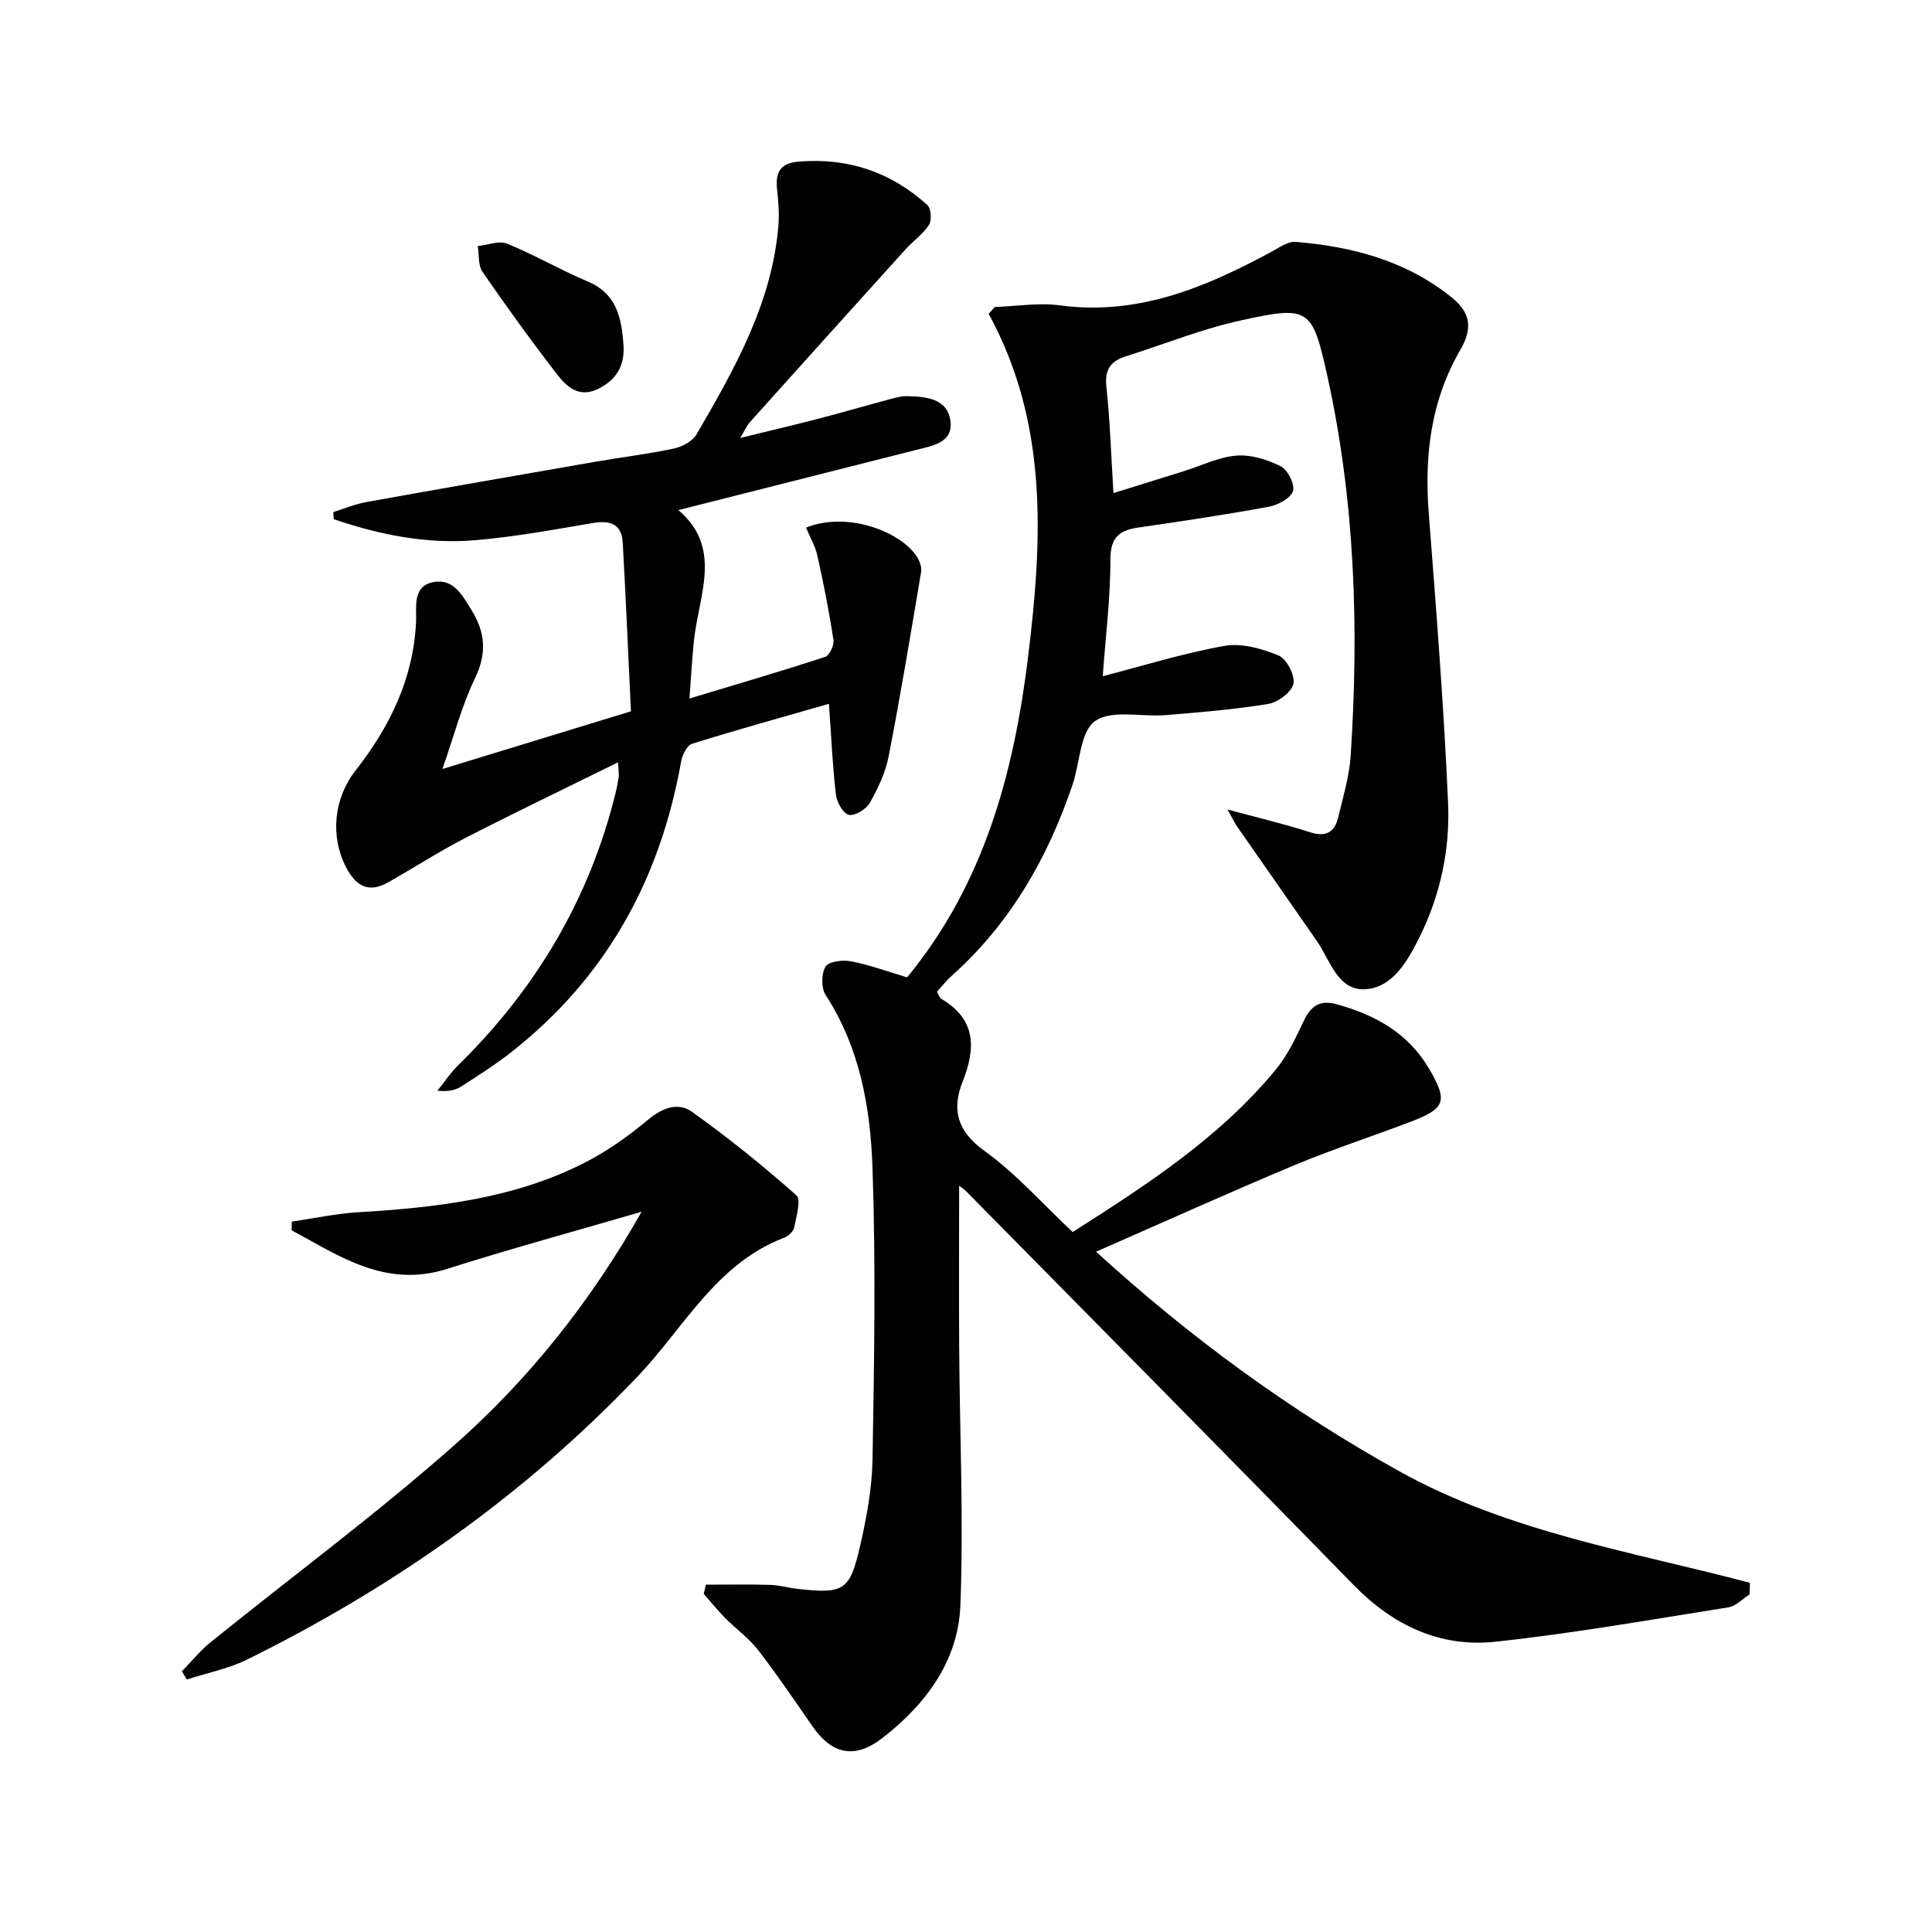 <svg enable-background="new 0 0 400 400" viewBox="0 0 400 400" xmlns="http://www.w3.org/2000/svg"><path d="m362.25 330.09c-1.46.93-2.82 2.44-4.39 2.69-16.05 2.55-32.08 5.38-48.22 7.12-11.51 1.24-21.26-3.4-29.45-11.8-26.64-27.3-53.49-54.4-80.27-81.57-.32-.32-.73-.56-1.34-1.02 0 11.33-.06 22.38.01 33.43.11 17.81.93 35.64.25 53.41-.44 11.53-7.16 20.55-16.23 27.55-5.58 4.31-10.34 3.37-14.38-2.46-3.69-5.32-7.31-10.69-11.27-15.81-1.91-2.47-4.56-4.35-6.78-6.59-1.58-1.6-2.99-3.36-4.48-5.05.15-.63.31-1.27.46-1.9 4.42 0 8.84-.09 13.26.04 1.97.06 3.93.64 5.9.85 9.33 1.02 10.62.37 12.72-8.74 1.37-5.96 2.51-12.11 2.61-18.19.34-20.11.69-40.25-.01-60.34-.44-12.42-2.61-24.79-9.69-35.68-.95-1.46-.92-4.41-.04-5.89.64-1.08 3.55-1.45 5.25-1.12 3.87.75 7.62 2.13 11.65 3.33 16.01-19.46 22.14-42.48 25.08-66.64 2.93-24.1 4.17-48.09-8.2-70.74.42-.47.85-.94 1.27-1.41 4.5-.15 9.07-.93 13.47-.34 16.05 2.16 29.95-3.63 43.54-10.94 1.7-.91 3.61-2.34 5.31-2.2 11.75.98 22.84 3.89 32.32 11.53 4.11 3.31 4.16 6.68 1.74 10.84-6.08 10.45-7.45 21.78-6.54 33.66 1.54 20.05 3.14 40.1 4.01 60.18.42 9.65-1.62 19.2-6.04 27.99-2.43 4.83-5.5 10.2-11.1 10.53-5.69.34-7.25-5.96-10.02-9.97-5.47-7.91-11-15.77-16.48-23.66-.53-.77-.93-1.63-2.02-3.58 6.41 1.74 11.81 3 17.06 4.7 3.4 1.1 5.15-.06 5.88-3.18.99-4.18 2.27-8.38 2.55-12.63 1.74-26.47.9-52.88-4.87-78.83-3.1-13.96-3.77-14.42-17.95-11.3-8.06 1.77-15.81 4.92-23.71 7.41-3.08.97-4.43 2.65-4.05 6.21.76 7.1.98 14.25 1.47 22.11 4.9-1.53 9.7-3.02 14.51-4.52 3.65-1.14 7.23-2.94 10.95-3.24 3.01-.25 6.41.82 9.17 2.21 1.45.73 2.98 3.78 2.54 5.14-.49 1.49-3.1 2.88-4.99 3.23-8.95 1.65-17.96 3-26.96 4.3-3.95.57-5.85 1.98-5.85 6.58.01 7.9-.98 15.8-1.59 24.21 8.3-2.14 16.66-4.76 25.22-6.28 3.55-.63 7.74.57 11.2 2 1.66.69 3.43 4.11 3.06 5.84-.37 1.74-3.19 3.84-5.21 4.18-7.03 1.16-14.17 1.73-21.28 2.32-4.96.41-11.14-1.19-14.57 1.23-3.11 2.19-3.14 8.64-4.67 13.17-5.15 15.22-12.94 28.79-25.06 39.61-1.1.98-2.01 2.16-3 3.24.35.63.48 1.25.84 1.46 7.22 4.24 7.25 10.15 4.47 17.14-2.29 5.76-1.18 10.28 4.51 14.37 6.55 4.71 12 10.93 18.26 16.8 15.11-9.63 30.37-19.44 42.08-33.66 2.39-2.9 4.07-6.45 5.69-9.89 1.48-3.16 3.28-4.62 6.94-3.6 7.99 2.21 14.79 5.99 19.1 13.36 3.91 6.68 3.39 8.21-3.83 10.96-8.07 3.07-16.3 5.74-24.25 9.07-13.46 5.64-26.77 11.65-40.88 17.83 19.7 17.98 40.28 32.95 62.78 45.46 22.61 12.58 47.99 16.59 72.59 23.09-.03.78-.04 1.58-.05 2.39z" fill="#010100"/><path d="m171.62 145.72c-9.58 2.75-19.01 5.35-28.33 8.27-1.06.33-2.03 2.34-2.28 3.71-4.33 24.4-15.55 44.75-35.18 60.16-3.26 2.56-6.79 4.8-10.28 7.05-1.21.78-2.68 1.15-4.99.91 1.43-1.77 2.7-3.71 4.32-5.29 16.06-15.76 27.14-34.37 32.55-56.27.28-1.13.49-2.27.67-3.42.07-.45-.03-.93-.14-3.01-11 5.43-21.39 10.41-31.63 15.67-5.46 2.81-10.64 6.17-15.99 9.19-4.07 2.29-6.68.76-8.72-3.19-3.27-6.37-2.53-14.17 1.95-19.91 7.1-9.08 12.03-19.03 12.57-30.89.14-2.94-.85-7.44 3.73-8.21 4.12-.69 5.91 2.87 7.76 5.84 2.85 4.58 3.2 8.95.71 14.1-2.71 5.6-4.29 11.76-6.74 18.78 13.24-4.05 25.5-7.81 39.03-11.94-.55-11.49-1.05-23.19-1.69-34.88-.22-3.94-2.62-4.71-6.22-4.1-8.01 1.36-16.04 2.84-24.13 3.54-10.14.88-19.97-1.09-29.49-4.34-.03-.49-.07-.98-.1-1.47 2.27-.7 4.49-1.65 6.81-2.07 15.83-2.85 31.67-5.61 47.51-8.36 5.39-.93 10.83-1.58 16.17-2.72 1.73-.37 3.88-1.49 4.71-2.92 7.86-13.52 15.61-27.13 16.96-43.2.2-2.44.01-4.95-.26-7.39-.39-3.55.45-5.59 4.57-5.91 10.2-.81 19.02 2.2 26.52 8.99.78.71.96 3.14.36 4.09-1.21 1.92-3.24 3.3-4.8 5.02-10.82 11.96-21.61 23.95-32.39 35.96-.52.58-.82 1.34-1.91 3.17 6.16-1.51 11.22-2.7 16.26-4.01 4.97-1.29 9.91-2.73 14.88-4.06 1.11-.3 2.27-.61 3.39-.59 3.94.09 8.41.48 9 5.16.58 4.52-3.79 5.13-7.18 5.99-16.21 4.11-32.42 8.21-49.15 12.44 9.15 7.77 4.31 17.42 3.26 26.7-.42 3.78-.6 7.58-.96 12.31 9.88-2.98 19.03-5.66 28.09-8.62.9-.29 1.89-2.43 1.72-3.54-.9-5.85-2.05-11.66-3.34-17.44-.45-2-1.54-3.86-2.34-5.78 8.68-3.48 19.68.92 22.93 5.99.58.9 1.07 2.19.9 3.18-2.14 12.74-4.26 25.49-6.72 38.17-.65 3.35-2.2 6.63-3.89 9.63-.75 1.33-3.06 2.75-4.35 2.5-1.16-.23-2.5-2.61-2.68-4.17-.71-6.11-.98-12.23-1.45-18.82z" fill="#010100"/><path d="m132.84 250.88c-14.2 4.14-27.32 7.71-40.27 11.83-12.72 4.04-22.21-2.61-32.18-7.99.01-.6.01-1.2.02-1.8 4.6-.67 9.17-1.66 13.79-1.94 16.17-.98 32.18-2.78 46.86-10.26 4.69-2.39 9.1-5.54 13.15-8.92 2.96-2.47 6.21-3.64 9.03-1.63 7.51 5.36 14.73 11.18 21.64 17.3 1.04.92-.02 4.43-.46 6.68-.16.81-1.19 1.77-2.04 2.09-14.14 5.38-20.8 18.72-30.43 28.81-23.37 24.5-50.56 43.61-80.79 58.54-3.89 1.92-8.31 2.78-12.48 4.13-.34-.56-.69-1.12-1.03-1.68 1.98-2.03 3.79-4.29 5.98-6.06 16.81-13.57 34.23-26.45 50.4-40.74 15.36-13.57 28.18-29.59 38.81-48.36z" fill="#010100"/><path d="m129.1 71.58c.23 4.13-1.46 7.01-5.17 8.89-3.95 2-6.54-.31-8.56-2.92-5.36-6.93-10.5-14.05-15.47-21.26-.94-1.36-.69-3.54-.99-5.34 2.05-.21 4.4-1.19 6.08-.5 5.67 2.31 11 5.43 16.65 7.81 6.15 2.57 7.06 7.72 7.46 13.32z" fill="#010100"/></svg>
